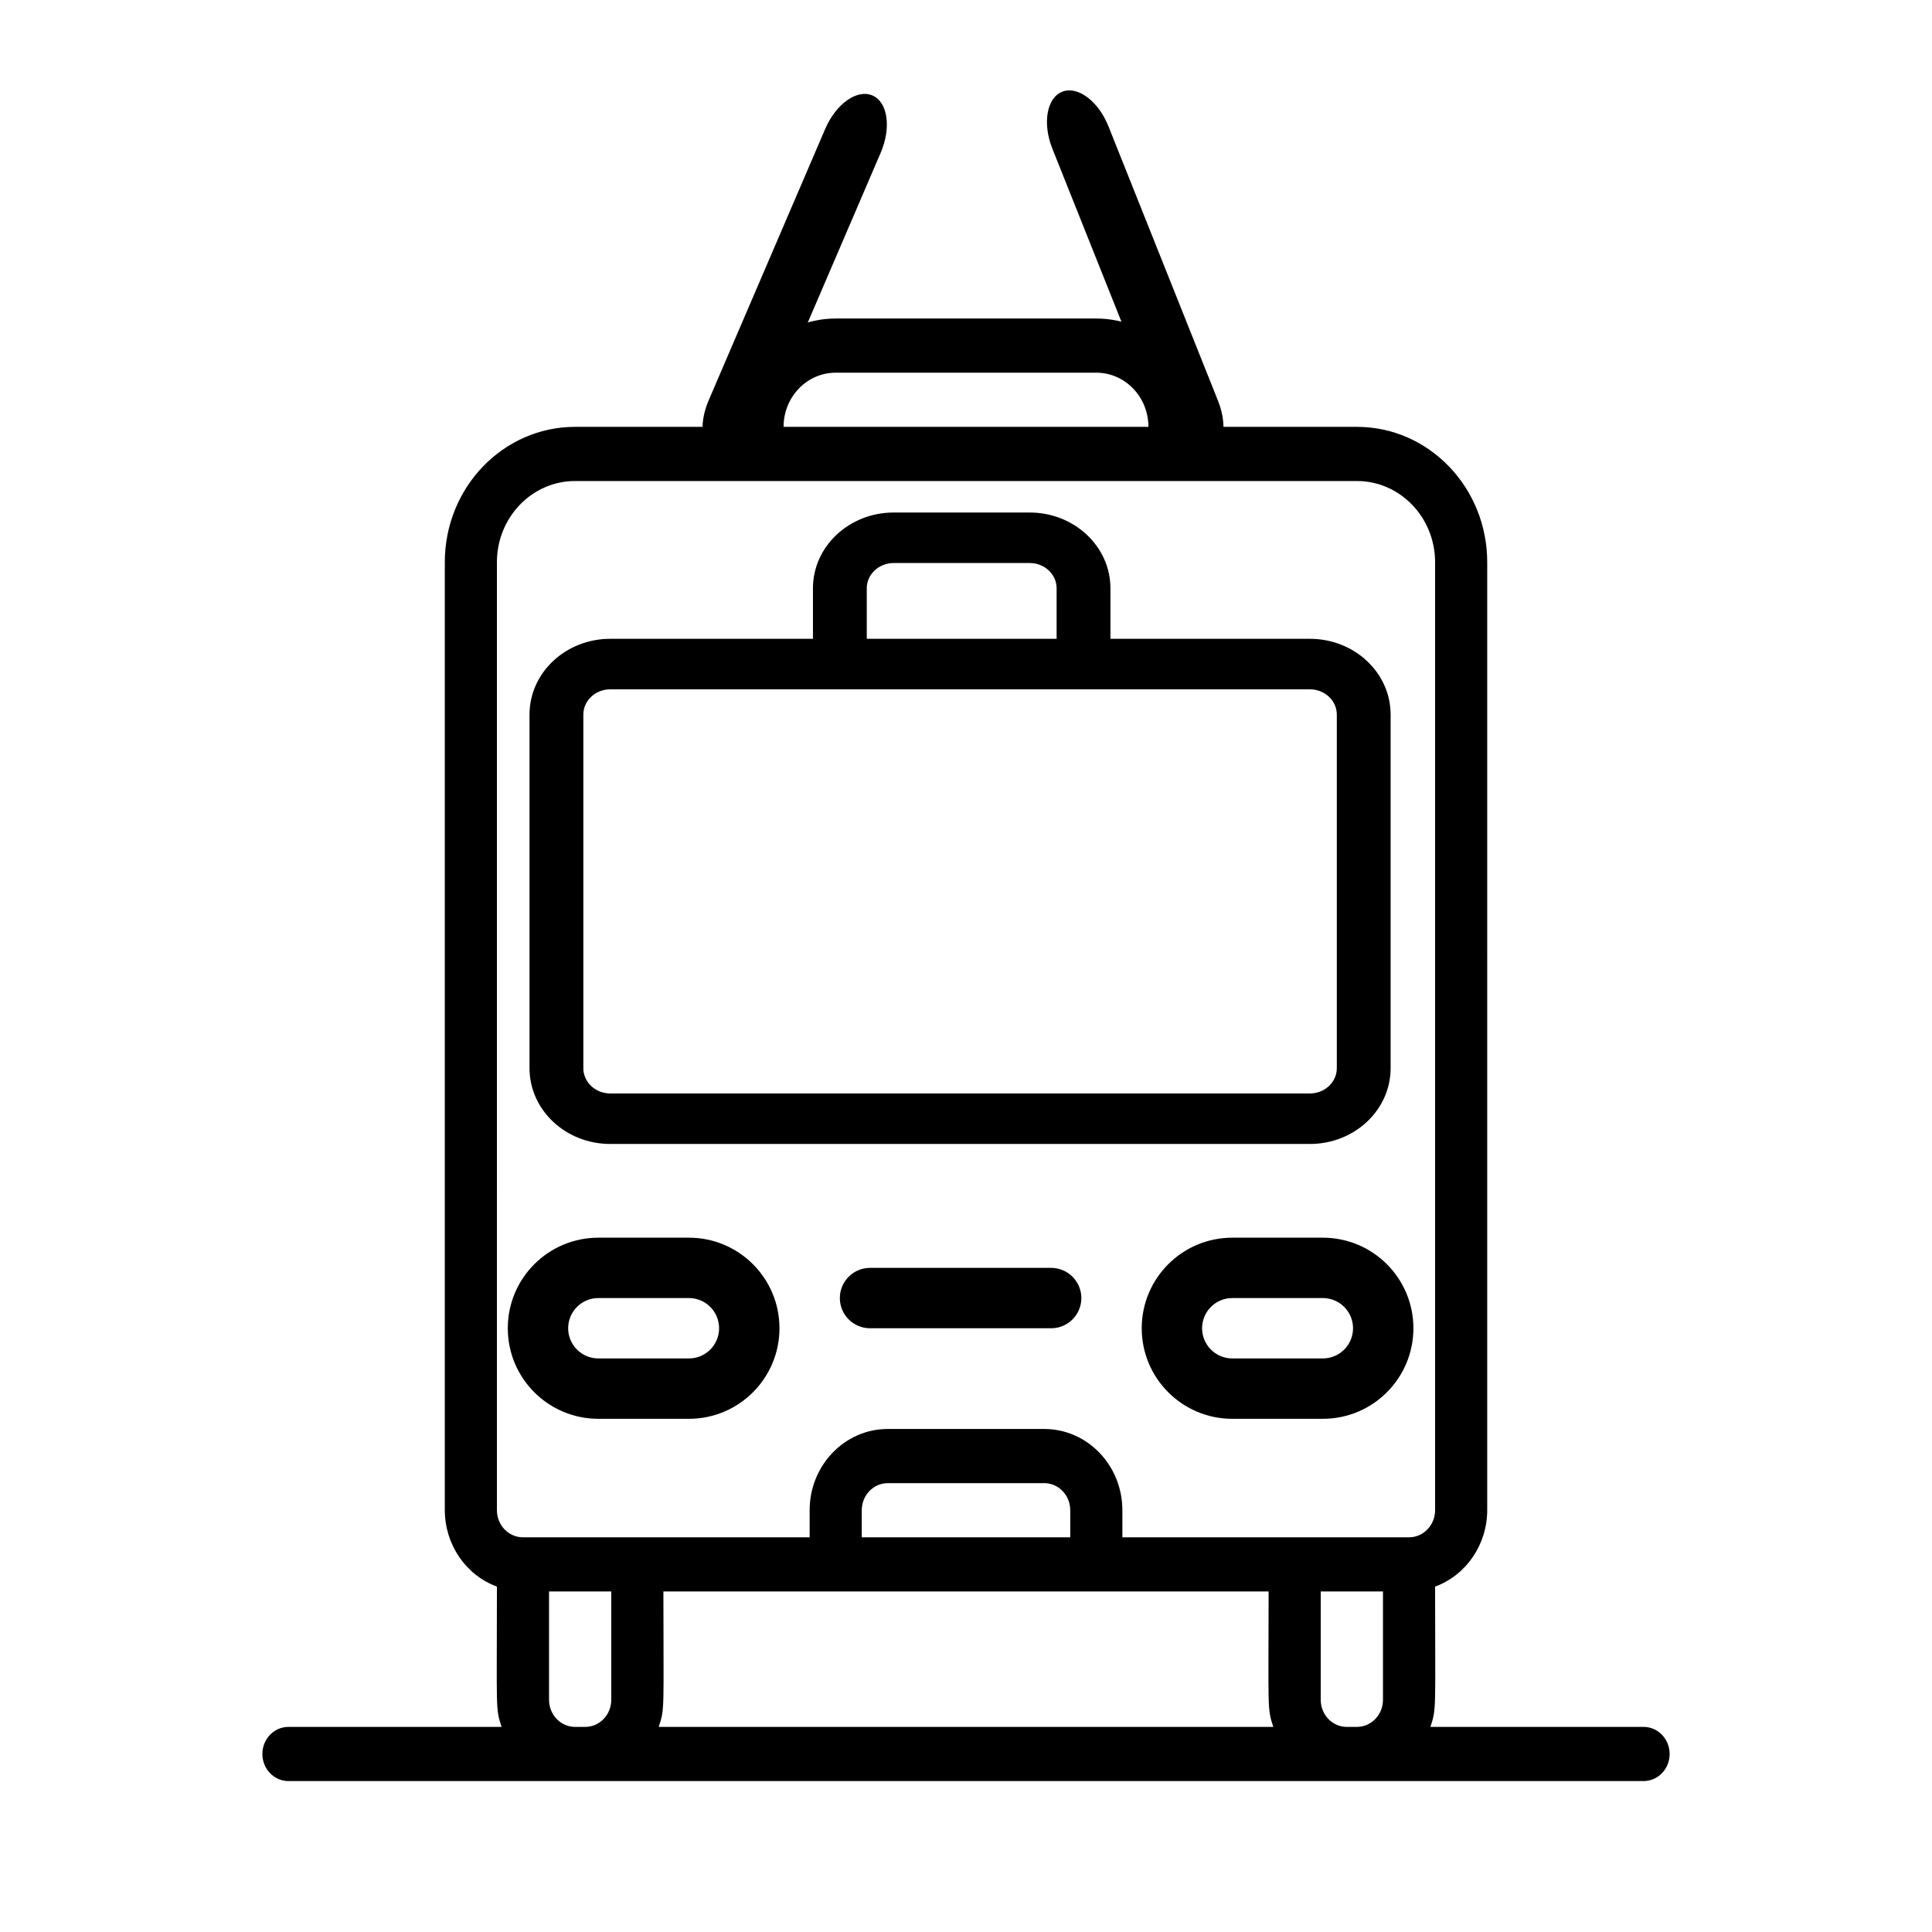 <?xml version="1.0" encoding="utf-8"?>
<!-- Generator: Adobe Illustrator 16.0.0, SVG Export Plug-In . SVG Version: 6.00 Build 0)  -->
<!DOCTYPE svg PUBLIC "-//W3C//DTD SVG 1.1//EN" "http://www.w3.org/Graphics/SVG/1.1/DTD/svg11.dtd">
<svg version="1.1" id="Layer_1" xmlns="http://www.w3.org/2000/svg" xmlns:xlink="http://www.w3.org/1999/xlink" x="0px" y="0px"
	 width="595.28px" height="595.28px" viewBox="123.304 0 595.28 595.28" enable-background="new 123.304 0 595.28 595.28"
	 xml:space="preserve">
<g id="Layer_1_1_">
	<title>bus</title>
	<g id="bus">
		<path d="M565.479,488.856c9.601-3.527,16.03-12.949,16.06-23.533V173.246c0-23.044-17.976-41.725-40.147-41.725h-48.179
			c0-18.437-14.381-33.38-32.118-33.38h-80.296c-17.739,0-32.119,14.944-32.119,33.38h-48.178
			c-22.173,0-40.148,18.681-40.148,41.725v292.077c0.029,10.584,6.458,20.006,16.06,23.533c0,38.388-0.482,37.47,1.444,43.228
			h-65.682c-4.437,0-8.03,3.736-8.03,8.347c0,4.607,3.595,8.345,8.03,8.345h417.541c4.435,0,8.028-3.736,8.028-8.345
			c0-4.609-3.595-8.347-8.028-8.347h-65.684C565.96,526.326,565.479,526.994,565.479,488.856z M380.797,114.831h80.296
			c8.87,0,16.06,7.473,16.06,16.69H364.738C364.738,122.302,371.927,114.831,380.797,114.831z M276.412,173.246
			c0-13.827,10.784-25.035,24.089-25.035H541.39c13.304,0,24.089,11.208,24.089,25.035v292.077c0,4.609-3.596,8.347-8.03,8.347
			h-88.325v-8.347c0-13.825-10.784-25.034-24.09-25.034h-48.177c-13.304,0-24.089,11.209-24.089,25.034v8.347h-88.326
			c-4.434,0-8.028-3.736-8.028-8.347L276.412,173.246L276.412,173.246z M327.708,490.359h186.474
			c0,36.217-0.481,35.967,1.445,41.725H326.263C328.19,526.326,327.708,526.994,327.708,490.359z M453.064,473.67h-64.237v-8.347
			c0-4.607,3.597-8.345,8.03-8.345h48.177c4.437,0,8.03,3.736,8.03,8.345V473.67z M260.353,231.661v62.588
			C260.353,305.772,260.353,231.661,260.353,231.661z M300.501,532.084c-4.436,0-8.03-3.734-8.03-8.345v-33.38h19.178v33.38
			c0,4.609-3.595,8.345-8.028,8.345H300.501z M538.271,532.084c-4.435,0-8.029-3.734-8.029-8.345v-33.38h19.179v33.38
			c0,4.609-3.597,8.345-8.029,8.345H538.271z"/>
		<path d="M311.332,352.474h215.571c13.737,0,24.874-10.453,24.874-23.348V220.175c0-12.894-11.137-23.347-24.874-23.347h-61.456
			v-15.563c0-12.896-11.137-23.348-24.874-23.348h-41.912c-13.736,0-24.874,10.452-24.874,23.348v15.563h-62.455
			c-13.737,0-24.874,10.453-24.874,23.347v108.953C286.458,342.021,297.595,352.474,311.332,352.474z M390.369,181.263
			c0-4.299,3.713-7.782,8.292-7.782h41.912c4.58,0,8.292,3.483,8.292,7.782v15.563h-58.496V181.263z M303.041,220.175
			c0-4.298,3.713-7.781,8.292-7.781h215.571c4.579,0,8.292,3.483,8.292,7.781v108.953c0,4.299-3.713,7.782-8.292,7.782H311.332
			c-4.579,0-8.292-3.483-8.292-7.782L303.041,220.175L303.041,220.175z"/>
		<path display="none" d="M289.061,148.82h18.604c5.138,0,9.302-4.164,9.302-9.301c0-5.139-4.164-9.303-9.302-9.303h-18.604
			c-5.137,0-9.301,4.164-9.301,9.303C279.76,144.656,283.924,148.82,289.061,148.82z"/>
		<path display="none" d="M530.894,148.82h18.603c5.138,0,9.302-4.164,9.302-9.301c0-5.139-4.164-9.303-9.302-9.303h-18.603
			c-5.137,0-9.302,4.164-9.302,9.303C521.592,144.656,525.757,148.82,530.894,148.82z"/>
		<path d="M335.568,381.351h-27.903c-15.41,0-27.903,12.493-27.903,27.904c0,15.409,12.493,27.902,27.903,27.902h27.903
			c15.411,0,27.903-12.493,27.903-27.902C363.471,393.844,350.979,381.351,335.568,381.351z M335.568,418.556h-27.903
			c-5.138,0-9.302-4.164-9.302-9.301c0-5.138,4.164-9.303,9.302-9.303h27.903c5.138,0,9.302,4.165,9.302,9.303
			C344.869,414.392,340.704,418.556,335.568,418.556z"/>
		<path d="M530.894,381.351H502.99c-15.41,0-27.902,12.493-27.902,27.904c0,15.409,12.492,27.902,27.902,27.902h27.904
			c15.411,0,27.903-12.493,27.903-27.902C558.797,393.844,546.305,381.351,530.894,381.351z M530.894,418.556H502.99
			c-5.137,0-9.301-4.164-9.301-9.301c0-5.138,4.164-9.303,9.301-9.303h27.904c5.137,0,9.301,4.165,9.301,9.303
			C540.195,414.392,536.031,418.556,530.894,418.556z"/>
		<path d="M447.182,390.653h-55.807c-5.138,0-9.303,4.164-9.303,9.301c0,5.139,4.165,9.303,9.303,9.303h55.807
			c5.138,0,9.302-4.164,9.302-9.303C456.484,394.817,452.32,390.653,447.182,390.653z"/>
	</g>
</g>
<g id="Layer_2">
	<path d="M358.726,130.743l35.945-83.709c3.309-7.706,2.164-15.596-2.558-17.623c-4.721-2.027-11.229,2.578-14.537,10.283
		l-35.943,83.709c-3.309,7.706-2.165,15.595,2.556,17.623C348.909,143.052,355.418,138.449,358.726,130.743z"/>
	<path d="M498.611,123.534l-33.772-84.607c-3.109-7.788-9.498-12.559-14.271-10.653c-4.771,1.905-6.117,9.764-3.008,17.55
		l33.774,84.608c3.108,7.788,9.495,12.559,14.269,10.653C500.372,139.18,501.721,131.322,498.611,123.534z"/>
</g>
</svg>
